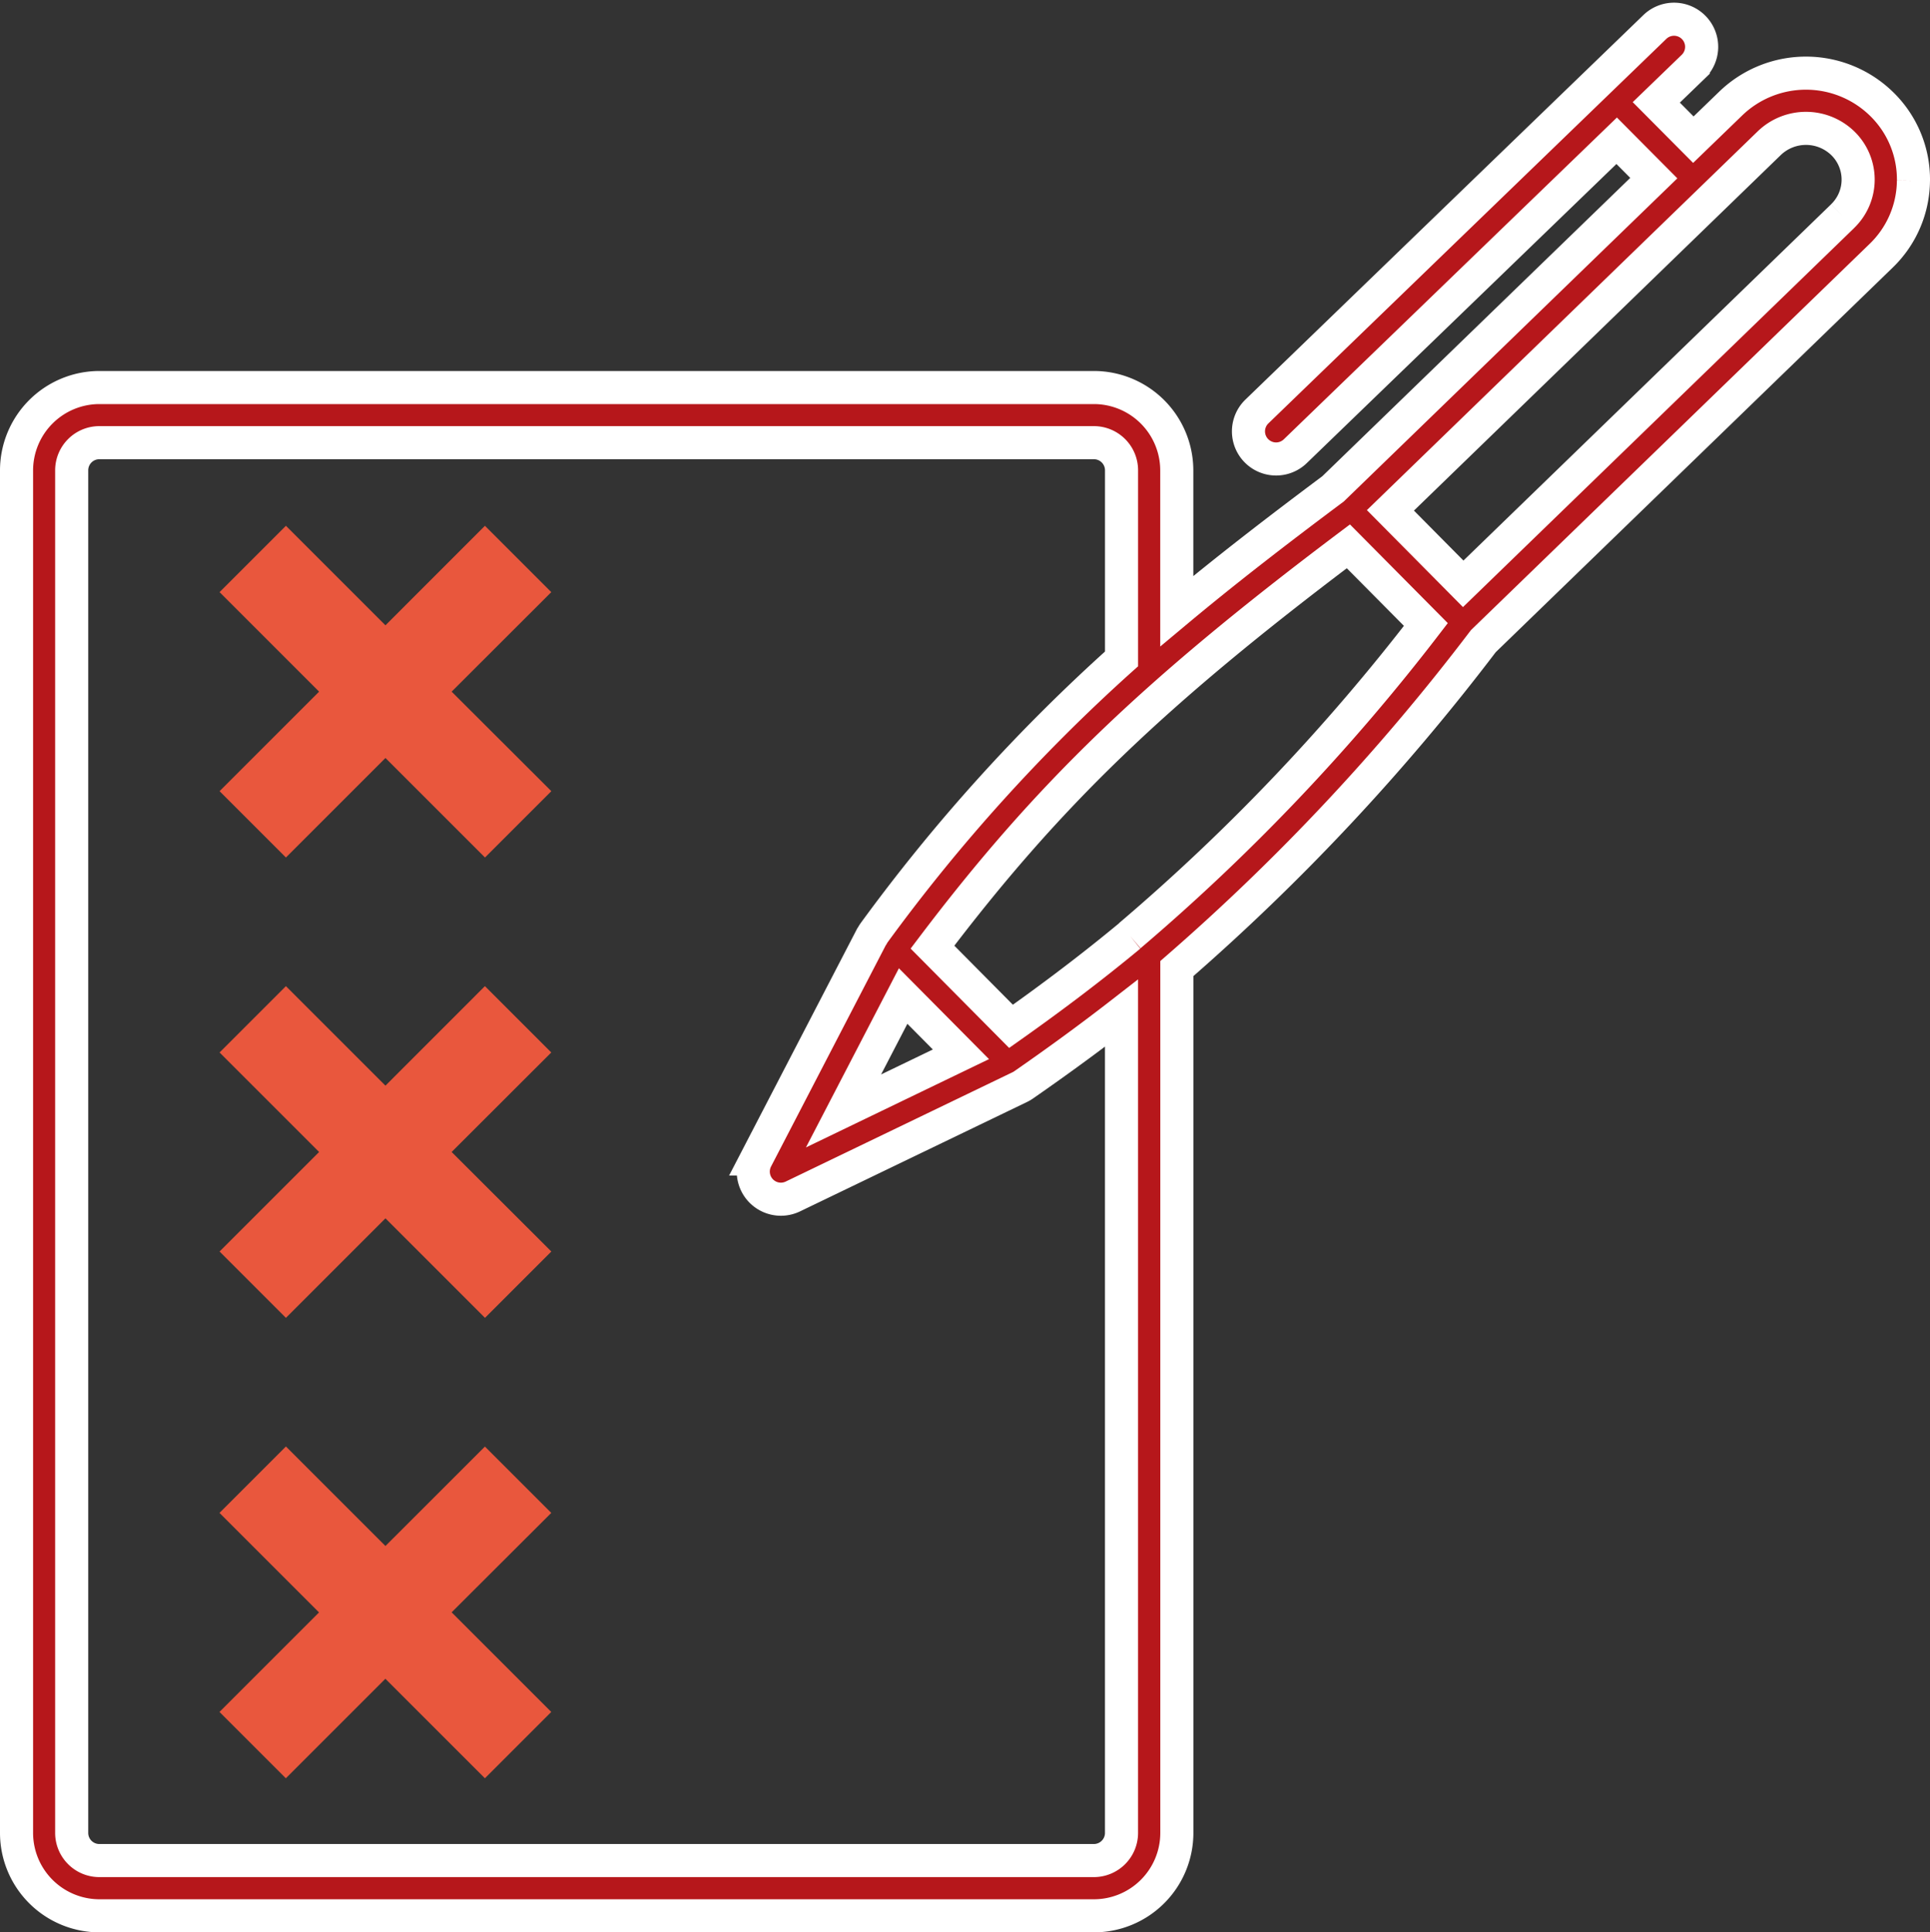 <svg xmlns="http://www.w3.org/2000/svg" width="87.493" height="87.614" viewBox="0 0 87.493 87.614">
  <rect x="0" y="0" width="87.493" height="87.614" fill="#333333" stroke="none"/>
  <g id="Group_1683" data-name="Group 1683" transform="translate(0.75 0.871)">
    <g id="Group_1684" data-name="Group 1684">
      <path id="Path_2413" data-name="Path 2413" d="M85.993,7.321a4.775,4.775,0,0,0-1.4-3.434,4.907,4.907,0,0,0-6.878-.069l-1.7,1.644-1.68-1.691,1.675-1.618a1.252,1.252,0,0,0-1.741-1.8L56.229,17.787a1.252,1.252,0,1,0,1.741,1.8L72.539,5.511l1.683,1.694L59.682,21.294c-2.6,1.942-4.929,3.743-7.085,5.545V20.454A3.761,3.761,0,0,0,48.841,16.7H3.757A3.761,3.761,0,0,0,0,20.454V82.236a3.761,3.761,0,0,0,3.757,3.757H48.841A3.761,3.761,0,0,0,52.6,82.236V43.045A98.938,98.938,0,0,0,66.494,28.2L84.526,10.727a4.778,4.778,0,0,0,1.466-3.406m-35.9,74.915a1.254,1.254,0,0,1-1.252,1.252H3.757A1.254,1.254,0,0,1,2.5,82.236V20.454A1.254,1.254,0,0,1,3.757,19.2H48.841a1.254,1.254,0,0,1,1.252,1.252v8.552A80.083,80.083,0,0,0,38.862,41.441a1.209,1.209,0,0,0-.066.112c-.012.02-.029.037-.04.058l-5.22,10.068a1.252,1.252,0,0,0,1.655,1.7l10.284-4.957a1.246,1.246,0,0,0,.173-.1c1.585-1.1,3.052-2.173,4.444-3.255Zm-9.9-37.946,2.62,2.642L37.489,49.5Zm10.281-2.734-.01.008c-1.674,1.388-3.439,2.727-5.38,4.1l-3.561-3.592C46.735,35.179,51.533,30.559,60.376,23.9l3.513,3.544a92.451,92.451,0,0,1-13.42,14.108M82.783,8.929,65.582,25.6l-3.3-3.331L79.46,5.617a2.4,2.4,0,0,1,3.356.033h0a2.3,2.3,0,0,1-.034,3.278" transform="translate(0 0)" fill="#b6171b" stroke="#fff" stroke-width="1.5"/>
      <path id="Path_2414" data-name="Path 2414" d="M101.817,219.652l-3.008-3.008L94.3,221.156l-4.512-4.512-3.008,3.008,4.512,4.512-4.512,4.512,3.008,3.008,4.512-4.512,4.512,4.512,3.008-3.008L97.3,224.164Z" transform="translate(-77.576 -193.675)" fill="#e9573d"/>
      <path id="Path_2415" data-name="Path 2415" d="M101.817,416.524l-3.008-3.008L94.3,418.028l-4.512-4.512-3.008,3.008,4.512,4.512-4.512,4.512,3.008,3.008,4.512-4.512,4.512,4.512,3.008-3.008L97.3,421.036Z" transform="translate(-77.576 -369.675)" fill="#e9573d"/>
      <path id="Path_2416" data-name="Path 2416" d="M101.817,613.4l-3.008-3.008L94.3,614.9l-4.512-4.512L86.776,613.4l4.512,4.512-4.512,4.512,3.008,3.008,4.512-4.512,4.512,4.512,3.008-3.008L97.3,617.908Z" transform="translate(-77.576 -545.675)" fill="#e9573d"/>
    </g>
  </g>
</svg>
